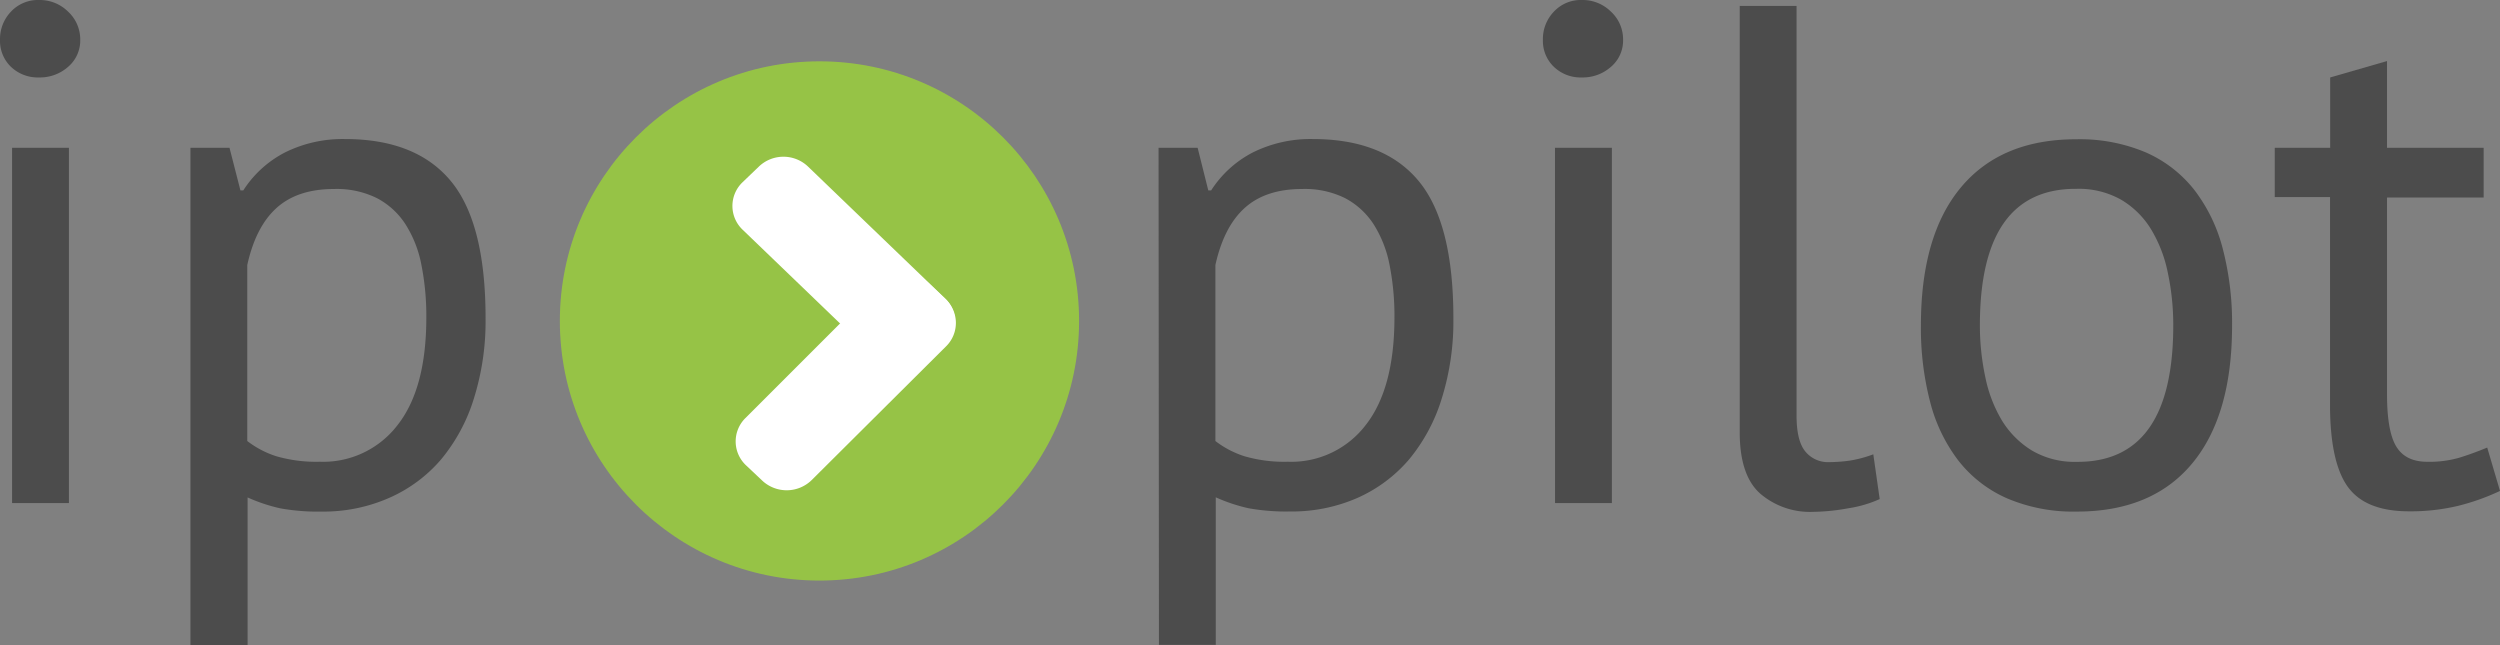<svg id="Layer_1" data-name="Layer 1" xmlns="http://www.w3.org/2000/svg" viewBox="0 0 457.4 118.04"><rect x="0" y="0" width="457.4" height="118.04" fill="#808080" stroke="none"/><defs><style>.cls-1{fill:#4c4c4c;}.cls-2{fill:#96c346;}.cls-3{fill:#fff;}</style></defs><path class="cls-1" d="M21.09,52.59a7.25,7.25,0,0,1,2-5.14,6.75,6.75,0,0,1,5.14-2.14,7.37,7.37,0,0,1,5.33,2.14,6.92,6.92,0,0,1,2.21,5.14,6.32,6.32,0,0,1-2.21,4.94,7.77,7.77,0,0,1-5.33,1.95,7.1,7.1,0,0,1-5.14-1.95A6.6,6.6,0,0,1,21.09,52.59ZM23.3,72.35H33.7v65H23.3Z" transform="translate(-21.09 -45.31)"/><path class="cls-1" d="M55.93,72.35h7.15l2,7.8h.52a19.89,19.89,0,0,1,7.73-7,23.74,23.74,0,0,1,10.86-2.4q13,0,19.37,7.67t6.37,25.09a47.31,47.31,0,0,1-2.15,14.75,32.28,32.28,0,0,1-6,11.12,26.54,26.54,0,0,1-9.43,7A29.86,29.86,0,0,1,80,138.91a38.88,38.88,0,0,1-7.61-.59,30.93,30.93,0,0,1-6-2v27H55.93Zm26.26,7.54q-6.63,0-10.47,3.44T66.33,93.8V126a17.36,17.36,0,0,0,5.33,2.79,26.22,26.22,0,0,0,7.93,1,17.13,17.13,0,0,0,14.23-6.7q5.27-6.69,5.27-19.69a48,48,0,0,0-.91-9.69,21.21,21.21,0,0,0-2.93-7.41,13.92,13.92,0,0,0-5.2-4.74A16.56,16.56,0,0,0,82.19,79.89Z" transform="translate(-21.09 -45.31)"/><path class="cls-1" d="M233.06,72.35h7.15l1.95,7.8h.52a19.89,19.89,0,0,1,7.73-7,23.72,23.72,0,0,1,10.86-2.4q13,0,19.37,7.67T287,103.55a47.31,47.31,0,0,1-2.15,14.75,32.28,32.28,0,0,1-6,11.12,26.63,26.63,0,0,1-9.43,7,29.86,29.86,0,0,1-12.28,2.47,38.81,38.81,0,0,1-7.61-.59,30.93,30.93,0,0,1-6-2v27h-10.4Zm26.26,7.54q-6.63,0-10.47,3.44T243.46,93.8V126a17.36,17.36,0,0,0,5.33,2.79,26.22,26.22,0,0,0,7.93,1,17.13,17.13,0,0,0,14.23-6.7q5.26-6.69,5.27-19.69a48,48,0,0,0-.91-9.69,21.4,21.4,0,0,0-2.93-7.41,14,14,0,0,0-5.2-4.74A16.56,16.56,0,0,0,259.32,79.89Z" transform="translate(-21.09 -45.31)"/><path class="cls-1" d="M303.38,52.59a7.21,7.21,0,0,1,2-5.14,6.72,6.72,0,0,1,5.13-2.14,7.37,7.37,0,0,1,5.33,2.14,6.88,6.88,0,0,1,2.21,5.14,6.29,6.29,0,0,1-2.21,4.94,7.77,7.77,0,0,1-5.33,1.95,7.06,7.06,0,0,1-5.13-1.95A6.57,6.57,0,0,1,303.38,52.59Zm2.21,19.76H316v65h-10.4Z" transform="translate(-21.09 -45.31)"/><path class="cls-1" d="M349.79,121.36q0,4.55,1.56,6.5a5.34,5.34,0,0,0,4.42,2,28.18,28.18,0,0,0,3.64-.26,21.79,21.79,0,0,0,4.42-1.17l1.17,8.19a21.92,21.92,0,0,1-5.78,1.69,38.34,38.34,0,0,1-6.44.65,14,14,0,0,1-9.62-3.32q-3.77-3.32-3.77-11.24v-78h10.4Z" transform="translate(-21.09 -45.31)"/><path class="cls-1" d="M372.54,104.85q0-16.51,7.35-25.29T401,70.79a31,31,0,0,1,12.68,2.4,23.09,23.09,0,0,1,8.9,6.89,29.87,29.87,0,0,1,5.2,10.79,53.84,53.84,0,0,1,1.69,14q0,16.5-7.34,25.28T401,138.91a30.93,30.93,0,0,1-12.67-2.41,23,23,0,0,1-8.91-6.89,29.79,29.79,0,0,1-5.2-10.79A53.76,53.76,0,0,1,372.54,104.85Zm10.79,0a45.25,45.25,0,0,0,1,9.49,25,25,0,0,0,3.05,7.93,16.57,16.57,0,0,0,5.46,5.46,15.38,15.38,0,0,0,8.19,2.08q17.69.12,17.68-25a45.81,45.81,0,0,0-1-9.62,24.85,24.85,0,0,0-3.06-7.93,15.94,15.94,0,0,0-5.46-5.4,15.73,15.73,0,0,0-8.19-2Q383.33,79.76,383.33,104.85Z" transform="translate(-21.09 -45.31)"/><path class="cls-1" d="M437.28,72.35h10.14V59.48l10.4-3V72.35H475.5v9.1H457.82v36c0,4.5.56,7.69,1.69,9.55s3,2.8,5.72,2.8a19.68,19.68,0,0,0,5.72-.72q2.34-.71,5.2-1.88l2.34,7.93a41,41,0,0,1-7.67,2.73,37,37,0,0,1-9,1q-7.94,0-11.18-4.49t-3.25-15v-38H437.28Z" transform="translate(-21.09 -45.31)"/><circle class="cls-2" cx="149.93" cy="58.72" r="47.5"/><path class="cls-3" d="M194,99.91a6,6,0,0,1,0,8.64l-3,2.88a6.54,6.54,0,0,1-9,0L156.93,87.31a6,6,0,0,1,0-8.64l3-2.88a6.51,6.51,0,0,1,9,0Z" transform="translate(-21.09 -45.31)"/><path class="cls-3" d="M194.06,100a6,6,0,0,1,.16,8.64L169.6,133.14a6.54,6.54,0,0,1-9,.15l-3-2.83a6,6,0,0,1-.15-8.64L182,97.28a6.53,6.53,0,0,1,9-.15Z" transform="translate(-21.09 -45.31)"/></svg>